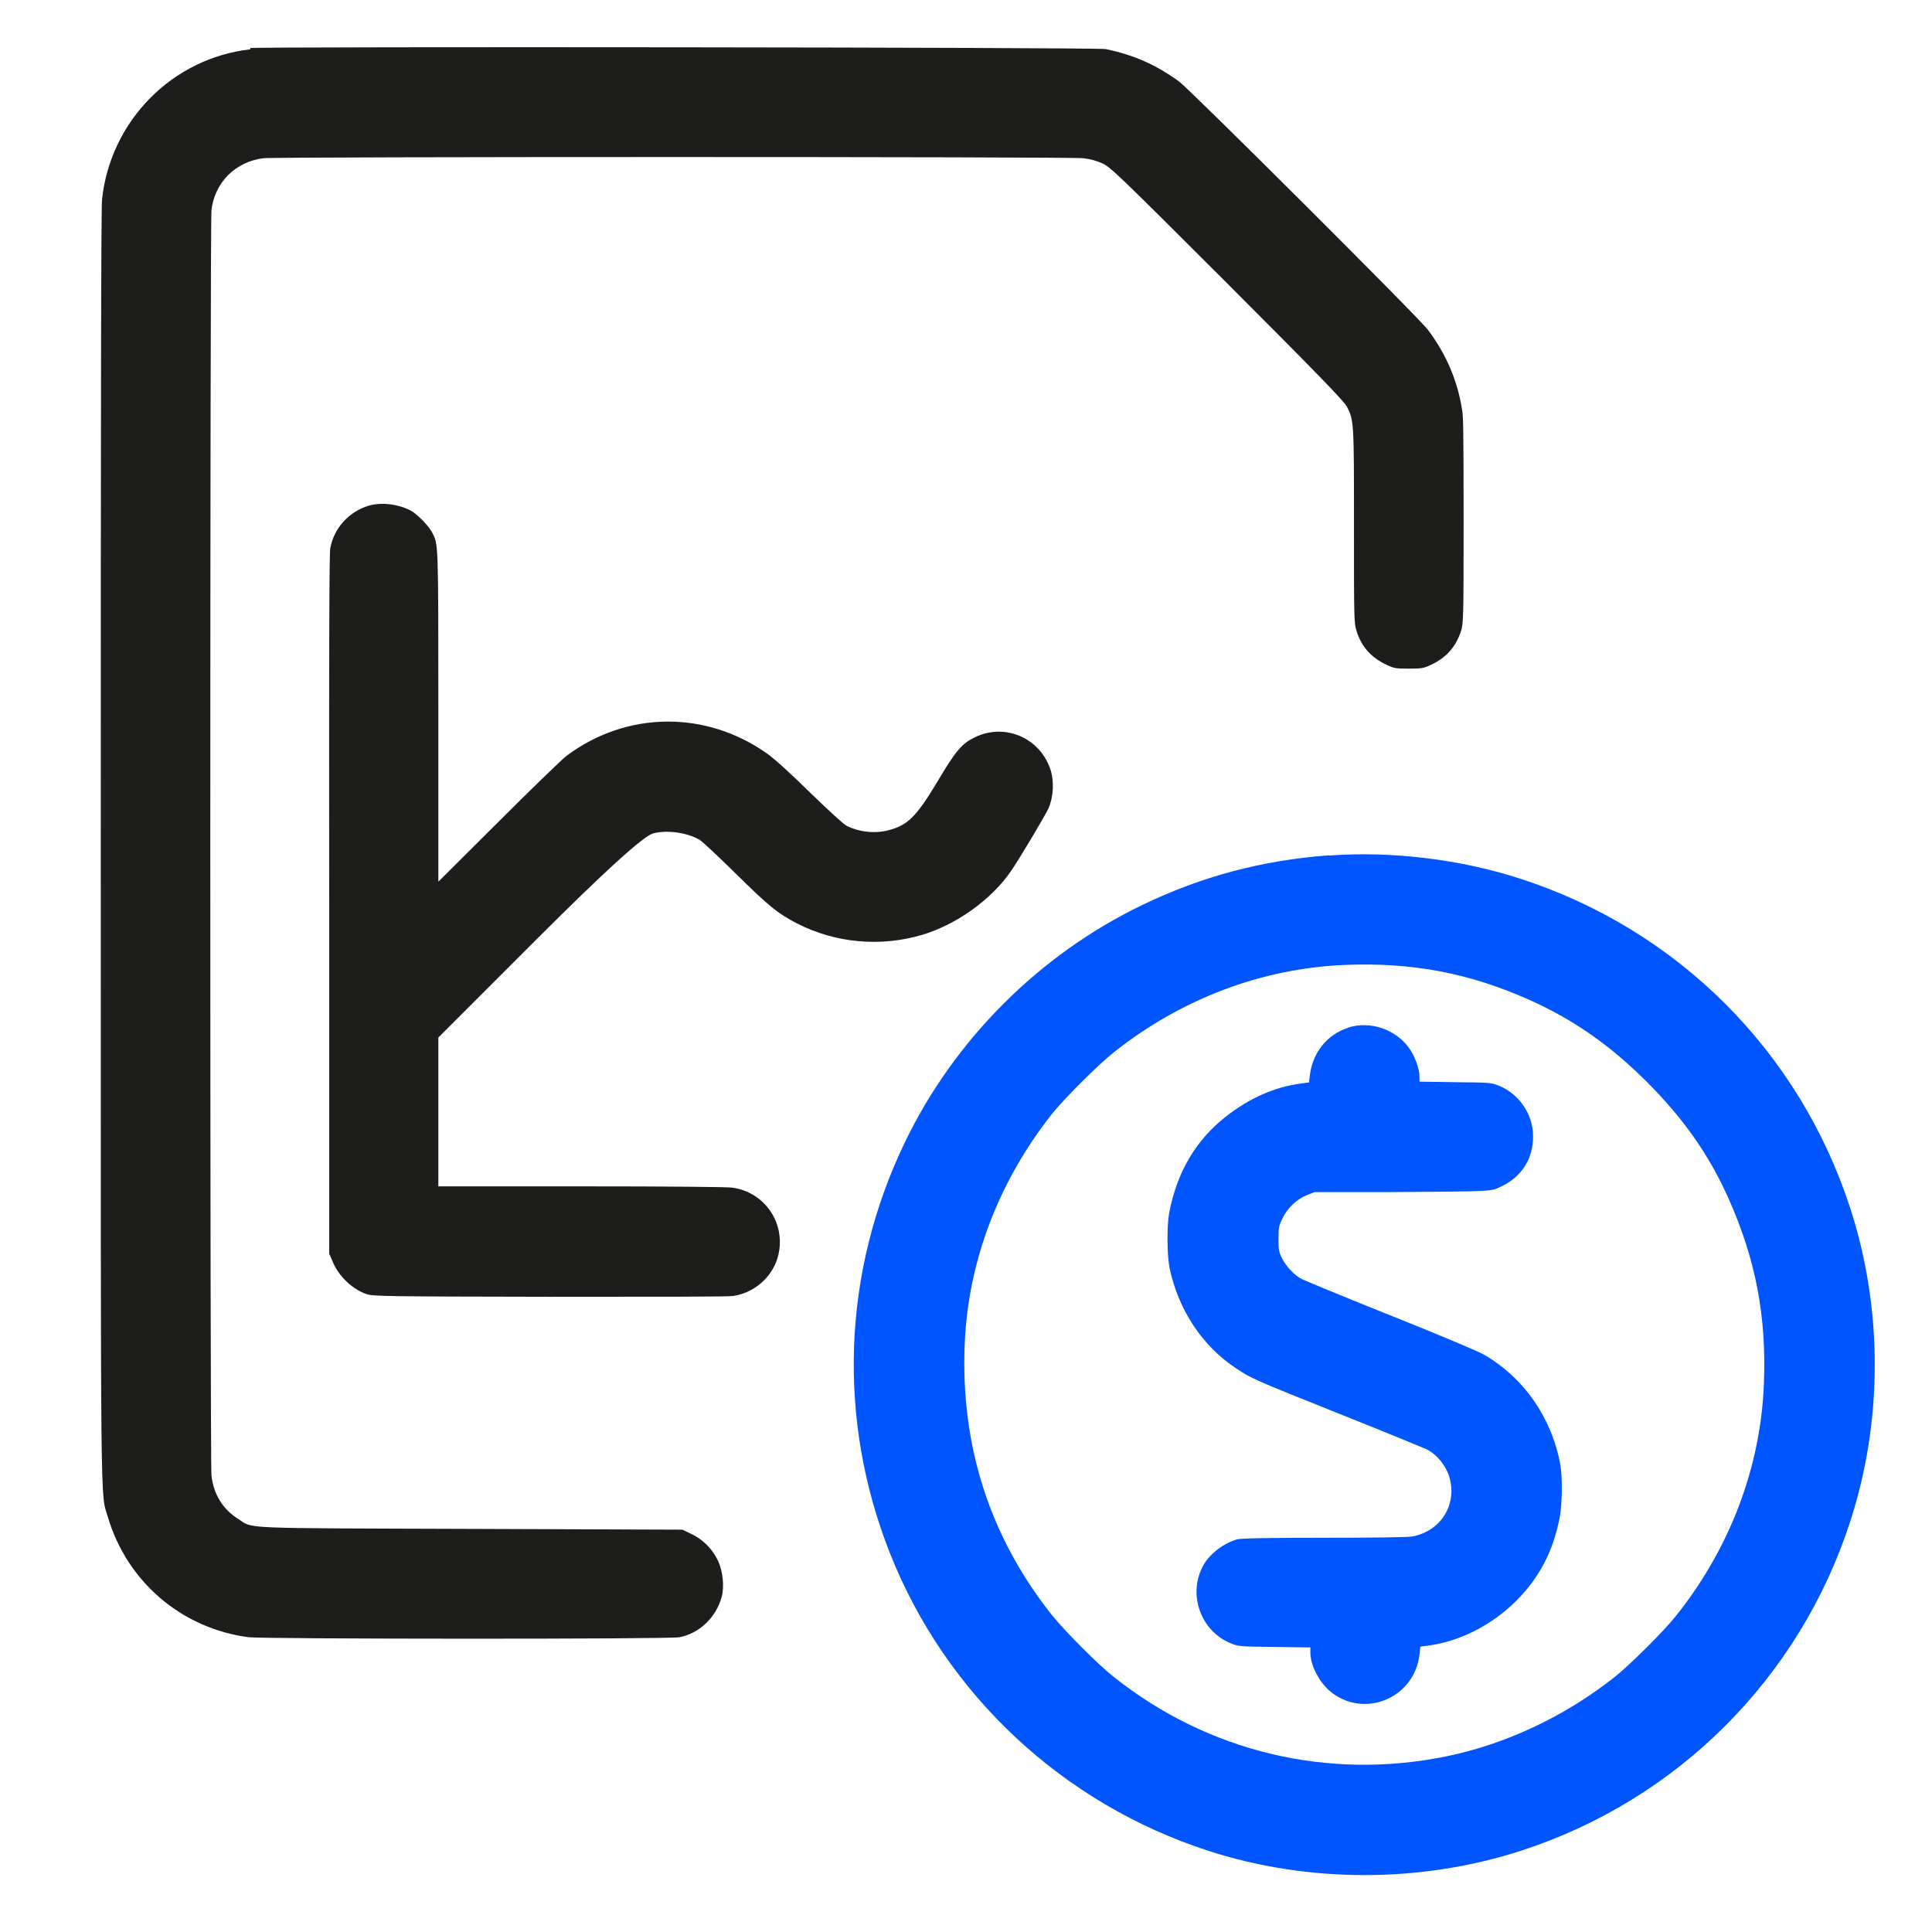 <svg xmlns="http://www.w3.org/2000/svg" viewBox="0 0 740 740"><defs><style>      .cls-1 {        fill: #1d1d1b;      }      .cls-1, .cls-2 {        fill-rule: evenodd;      }      .cls-2 {        fill: #05f;      }    </style></defs><g><g><path class="cls-2" d="M509.1,327.6c-25.6,1.9-48.7,8-71.5,19-39.4,18.9-72.2,51.7-91.1,91.1-23.9,49.7-25.9,106.1-5.6,157.3,21.4,54,66.1,95.8,121.9,113.9,38.3,12.4,81.3,12.4,119.7,0,60-19.4,106.8-66.2,126.2-126.2,12.5-38.5,12.5-81.4,0-119.9-19.5-60.1-66.1-106.7-126.3-126.2-23-7.5-49.6-10.7-73.4-8.9M515,369.6c-31.7,1.3-62.6,13-88.3,33.4-6.1,4.8-19.1,17.8-23.8,23.7-20.5,26-32.1,56.5-33.4,88.2-1.6,38.8,9.6,73.7,33.4,103.7,4.8,6,17.7,19,23.7,23.7,36.2,28.8,82.2,39.7,127.5,30.4,22.8-4.7,45.3-15.3,64.4-30.4,6-4.8,19-17.7,23.7-23.7,20.4-25.7,32.1-56.5,33.4-88.2,1.1-26.1-3.1-48-13.6-71.5-7.4-16.6-17.3-30.6-31.2-44.5s-27.9-23.7-44.5-31.2c-23.4-10.5-45.4-14.7-71.5-13.6M516.3,393.7c-8,2.5-13.6,9.6-14.6,18.2l-.3,2.7-3,.4c-10.1,1.3-19.7,5.5-28.9,12.7-11.6,9.1-18.8,21.5-21.7,37-.9,5-.8,16.3.2,21.1,3.4,16,12.5,29.7,25.3,38.2,6.2,4.1,6.1,4.1,41.4,18.2,16.3,6.5,30.6,12.4,31.9,13,3.7,1.9,7,5.9,8.4,10.1,3.4,10.6-2.9,21.1-14,23.2-1.8.3-14.1.5-34,.5-21.2,0-31.8.2-33.1.6-5.1,1.4-10.3,5.4-12.8,9.6-6.4,11-1.4,25.6,10.5,30.3,2.7,1.1,3.6,1.2,16.6,1.3l13.7.2v1.9c0,5.3,3.8,12.3,8.7,15.8,13.1,9.4,31.3,1.1,33.1-15l.3-3,3-.4c11.9-1.5,24.4-7.8,33.7-17.1,8.9-8.9,14.2-19,16.7-32,1-5.2,1.1-15.7.2-20.4-3.3-17.8-13.9-33.1-29.3-42-1.9-1.1-17.7-7.8-35.3-14.8s-32.9-13.4-34.2-14c-3-1.5-6.1-4.8-7.8-8.1-1.2-2.4-1.3-3.3-1.3-7.4,0-4.3.1-5,1.6-8,1.9-3.9,5.4-7.2,9.4-8.8l2.8-1.1h29.6c39.4-.3,37.7-.2,41.8-2.1,7.9-3.7,12.4-10.7,12.3-19.4,0-8.3-5.4-16.2-13.2-19.3-2.7-1.1-3.6-1.2-16.6-1.3l-13.7-.2v-1.9c0-3-1.8-8-4-11-5.2-7.2-14.9-10.5-23.4-7.8"></path><path class="cls-1" d="M95.8,18.9c-29.8,3.4-53.4,27.3-56.7,57.3-.4,3.3-.5,79.3-.5,247.4,0,263.7-.2,247.6,2.7,257.4,7.3,24.8,28.3,42.8,54,46.1,5.6.7,161.1.8,164.9,0,7.6-1.4,14.1-7.6,16.2-15.4,1.1-3.9.5-9.9-1.4-13.9-2-4.4-5.9-8.3-10.3-10.3l-3.3-1.6-81.2-.3c-90.8-.3-83,0-89.1-3.9-5.8-3.7-9.3-9.4-10.1-16.5-.6-5.5-.6-479.2,0-484.7,1.2-10.6,9.2-18.6,19.9-19.9,5.5-.6,308.5-.6,314,0,2.8.3,5.1,1,7.4,2,3.1,1.5,6,4.2,47.8,46,33.8,33.8,44.7,45.1,45.7,47,2.8,5.3,2.8,5.6,2.8,45.9,0,35.5,0,37.2,1,40.2,1.8,5.9,5.5,10.1,11.4,12.9,3,1.4,3.6,1.5,8.6,1.5s5.6-.1,8.6-1.5c5.9-2.8,9.5-7,11.4-12.9.9-3,1-4.7,1-41.9s-.2-39.9-.5-42.3c-1.7-11.4-6.1-21.8-13.2-31.2-3.5-4.7-91-91.9-95.3-95.1-8.9-6.4-17.1-10.1-28.1-12.4-3.3-.7-321.6-1-327.6-.4"></path><path class="cls-1" d="M141.2,193.7c-7.6,2.3-13.3,8.6-14.7,16.3-.4,2.2-.5,38.4-.4,136.6v133.7c.1,0,1.3,2.9,1.3,2.9,2.2,5.5,7.6,10.7,13.1,12.5,2.3.8,7.6.9,69.8,1,42.2,0,68.5,0,70.5-.3,9.2-1.4,16.5-8.7,17.7-17.7,1.6-11.6-6.3-22.1-17.9-23.8-2.1-.3-24.7-.5-58.1-.5h-54.6v-57l37.6-37.6q39.1-39.1,44.7-40.6c5.3-1.4,13.1-.3,17.8,2.5,1,.6,7.2,6.4,13.9,13,12.6,12.4,16,15.2,23.4,19,14.6,7.5,31.8,9.1,47.8,4.4,13.2-3.9,26.8-13.6,34.3-24.7,3.1-4.5,13.1-21.3,14.2-23.8,1.9-4.3,2.2-10.4.8-14.7-4-12.3-17.5-18.1-29-12.5-5,2.4-7.3,5.1-14.3,16.9-8.1,13.5-11.4,16.8-18.8,18.7-5.2,1.4-11.4.7-16.2-1.8-1.1-.6-7.3-6.3-13.9-12.7-7.2-7.1-13.6-12.9-16.3-14.8-23.5-16.7-53.9-16.4-76.9.8-1.6,1.2-13.3,12.5-26,25.2l-23.1,23v-63.6c0-68.1,0-65.3-2.4-70.2-1.3-2.5-5.8-7.1-8.3-8.4-4.9-2.5-11.3-3.2-16-1.8"></path></g></g></svg>